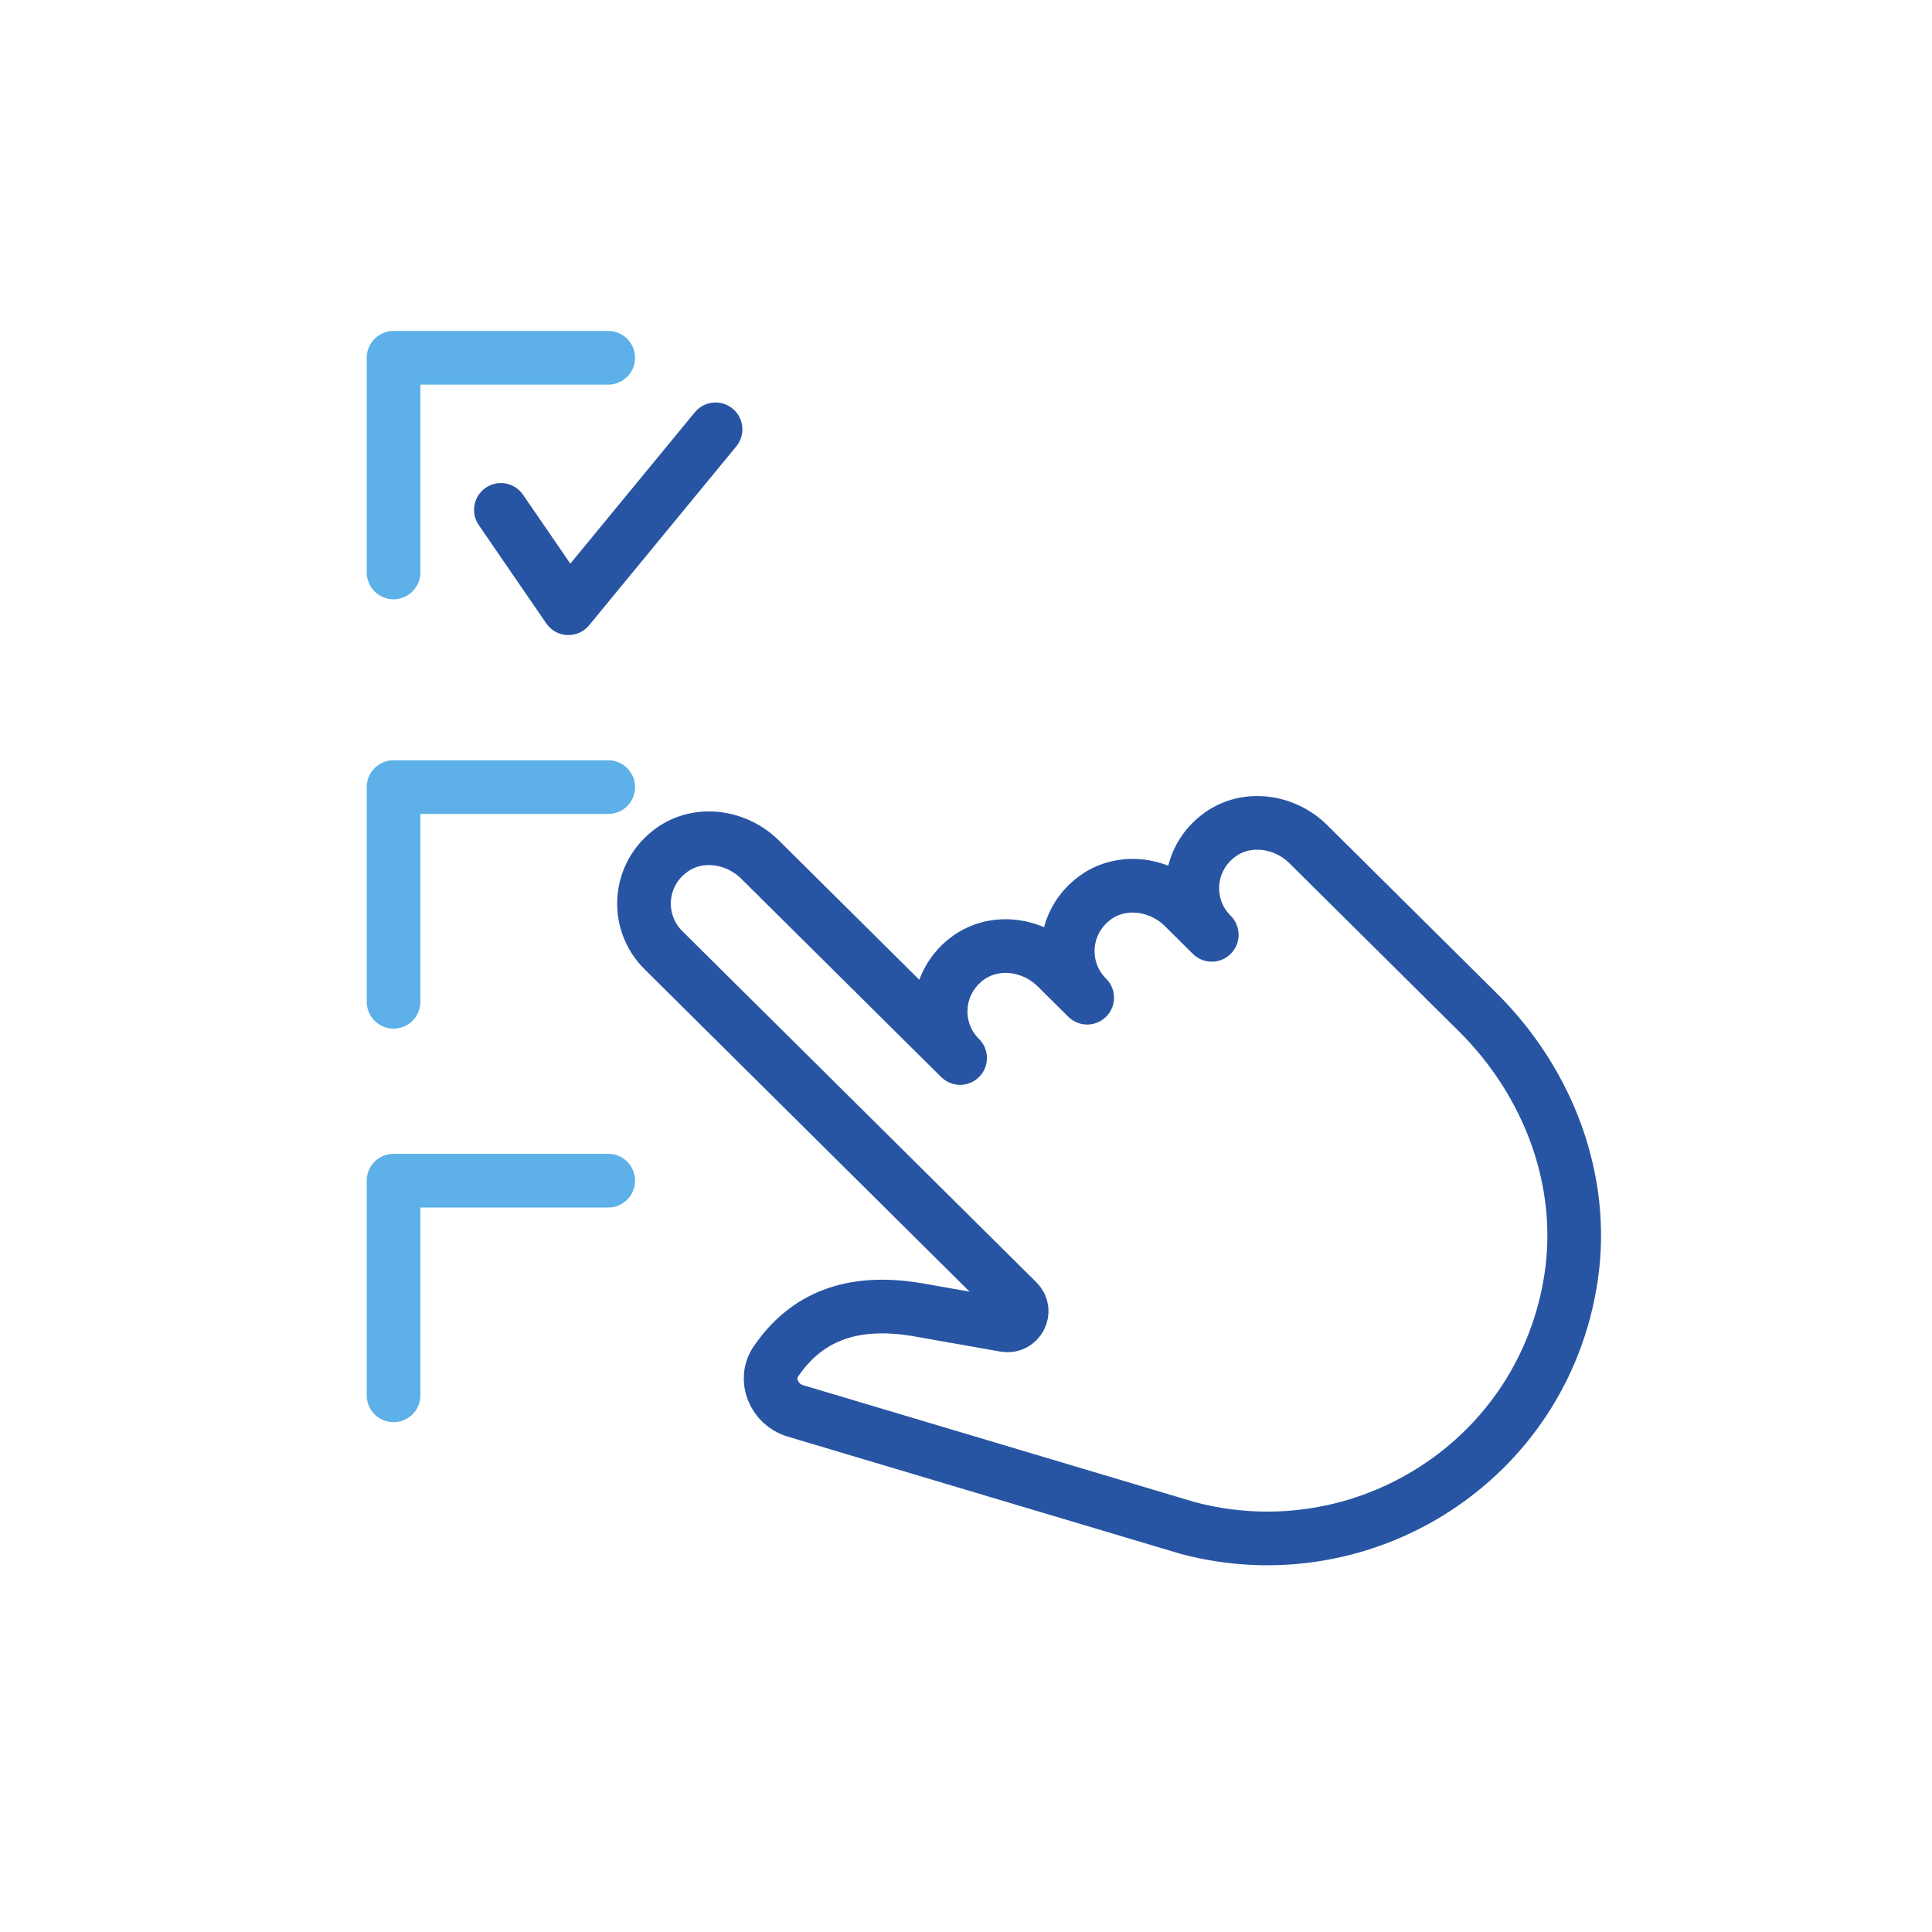 <?xml version="1.0" encoding="UTF-8"?>
<svg xmlns="http://www.w3.org/2000/svg" width="54" height="54" viewBox="0 0 54 54">
  <g fill="none" fill-rule="evenodd" stroke-linecap="round" stroke-linejoin="round" stroke-width="1.5" transform="translate(11 10)">
    <polyline stroke="#5DB1E8" points="0 6 0 0 6 0"></polyline>
    <polyline stroke="#2855A3" points="3 4.252 4.887 7 9 2"></polyline>
    <polyline stroke="#5DB1E8" points="0 18 0 12 3.4 12 6 12"></polyline>
    <polyline stroke="#5DB1E8" points="0 29 0 23 6 23"></polyline>
    <path stroke="#2855A3" d="M22.198,32.708 C27.1,34.01 32.149,30.83 32.914,25.694 C33.319,22.975 32.265,20.238 30.305,18.294 L25.567,13.594 C24.913,12.945 23.859,12.787 23.108,13.323 C22.151,14.005 22.071,15.337 22.869,16.128 L22.869,16.129 L22.086,15.351 C21.431,14.703 20.378,14.544 19.626,15.08 C18.67,15.763 18.59,17.094 19.387,17.885 L19.387,17.886 L18.533,17.038 C17.878,16.388 16.825,16.231 16.073,16.766 C15.116,17.449 15.037,18.781 15.835,19.572 L10.242,14.024 C9.587,13.375 8.534,13.217 7.783,13.753 C6.826,14.435 6.746,15.767 7.544,16.558 L17.439,26.373 C17.713,26.645 17.47,27.106 17.088,27.038 L14.606,26.6 C12.781,26.303 11.528,26.822 10.686,28.054 C10.34,28.559 10.636,29.257 11.226,29.433 L22.198,32.708 L22.198,32.708 Z"></path>
  </g>
</svg>
